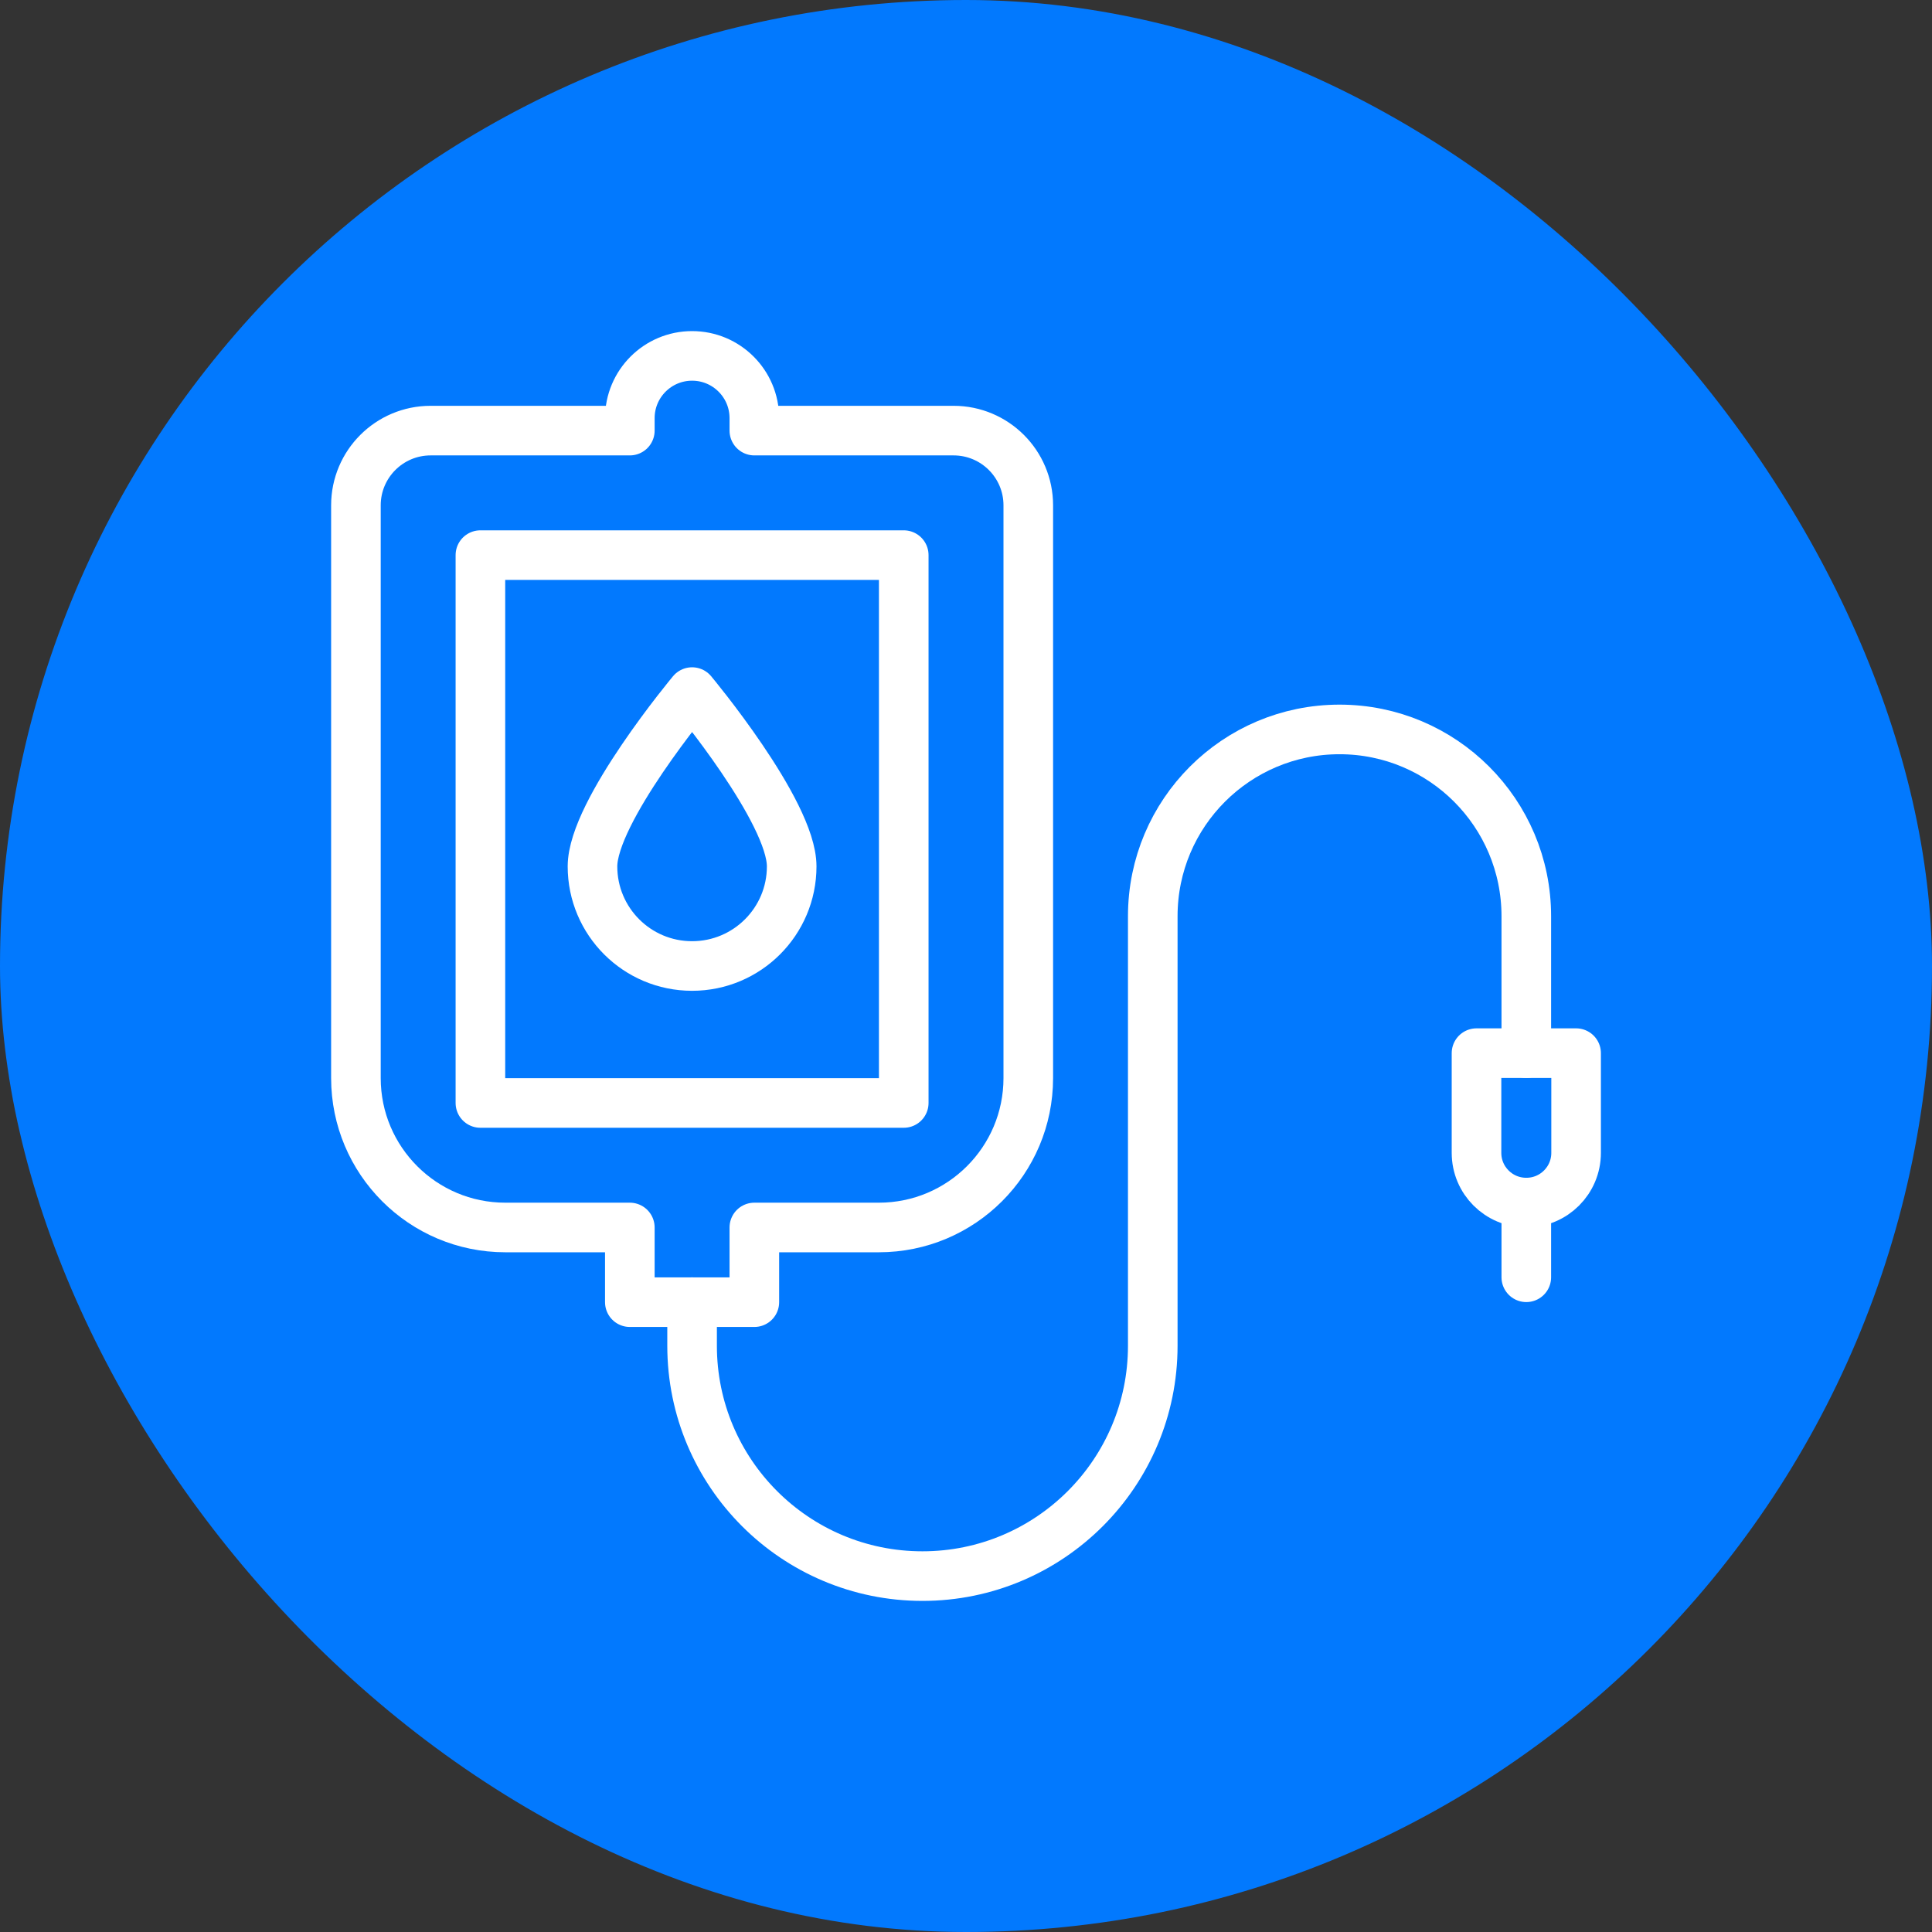 <svg xmlns="http://www.w3.org/2000/svg" width="76" height="76" viewBox="0 0 76 76" fill="none"><rect x="0" y="0" width="76" height="76" fill="#333333" stroke="none"/><g clip-path="url(#clip0_288_6312)"><rect width="76" height="76" rx="38" fill="#0279FE"></rect><path d="M35.551 43.388L35.551 21.837L18.898 21.837L18.898 43.388H35.551Z" stroke="white" stroke-width="1.951" stroke-miterlimit="10" stroke-linecap="round" stroke-linejoin="round"></path><path d="M31.143 34.082C31.143 36.246 29.389 38 27.225 38C25.061 38 23.307 36.246 23.307 34.082C23.307 31.918 27.225 27.225 27.225 27.225C27.225 27.225 31.143 31.918 31.143 34.082Z" stroke="white" stroke-width="1.951" stroke-miterlimit="10" stroke-linecap="round" stroke-linejoin="round"></path><path d="M37.511 16.939H29.674V16.449C29.674 15.097 28.578 14 27.225 14C25.873 14 24.776 15.097 24.776 16.449V16.939H16.94C15.317 16.939 14.001 18.255 14.001 19.878V42.408C14.001 45.654 16.633 48.286 19.878 48.286H24.776V51.224H29.674V48.286H34.572C37.818 48.286 40.45 45.654 40.45 42.408V19.878C40.45 18.255 39.134 16.939 37.511 16.939Z" stroke="white" stroke-width="1.951" stroke-miterlimit="10" stroke-linecap="round" stroke-linejoin="round"></path><path d="M27.225 51.224V52.938C27.225 57.943 31.281 62 36.286 62C41.29 62 45.347 57.943 45.347 52.938V36.041C45.347 31.983 48.636 28.694 52.694 28.694C56.751 28.694 60.041 31.983 60.041 36.041V41.428" stroke="white" stroke-width="1.951" stroke-miterlimit="10" stroke-linecap="round" stroke-linejoin="round"></path><path d="M60.045 47.306H60.037C58.957 47.306 58.082 46.431 58.082 45.351V41.428H62V45.351C62 46.431 61.125 47.306 60.045 47.306Z" stroke="white" stroke-width="1.951" stroke-miterlimit="10" stroke-linecap="round" stroke-linejoin="round"></path><path d="M60.041 47.306V50.245" stroke="white" stroke-width="1.951" stroke-miterlimit="10" stroke-linecap="round" stroke-linejoin="round"></path></g><defs><clipPath id="clip0_288_6312"><rect width="76" height="76" fill="white"></rect></clipPath></defs></svg>